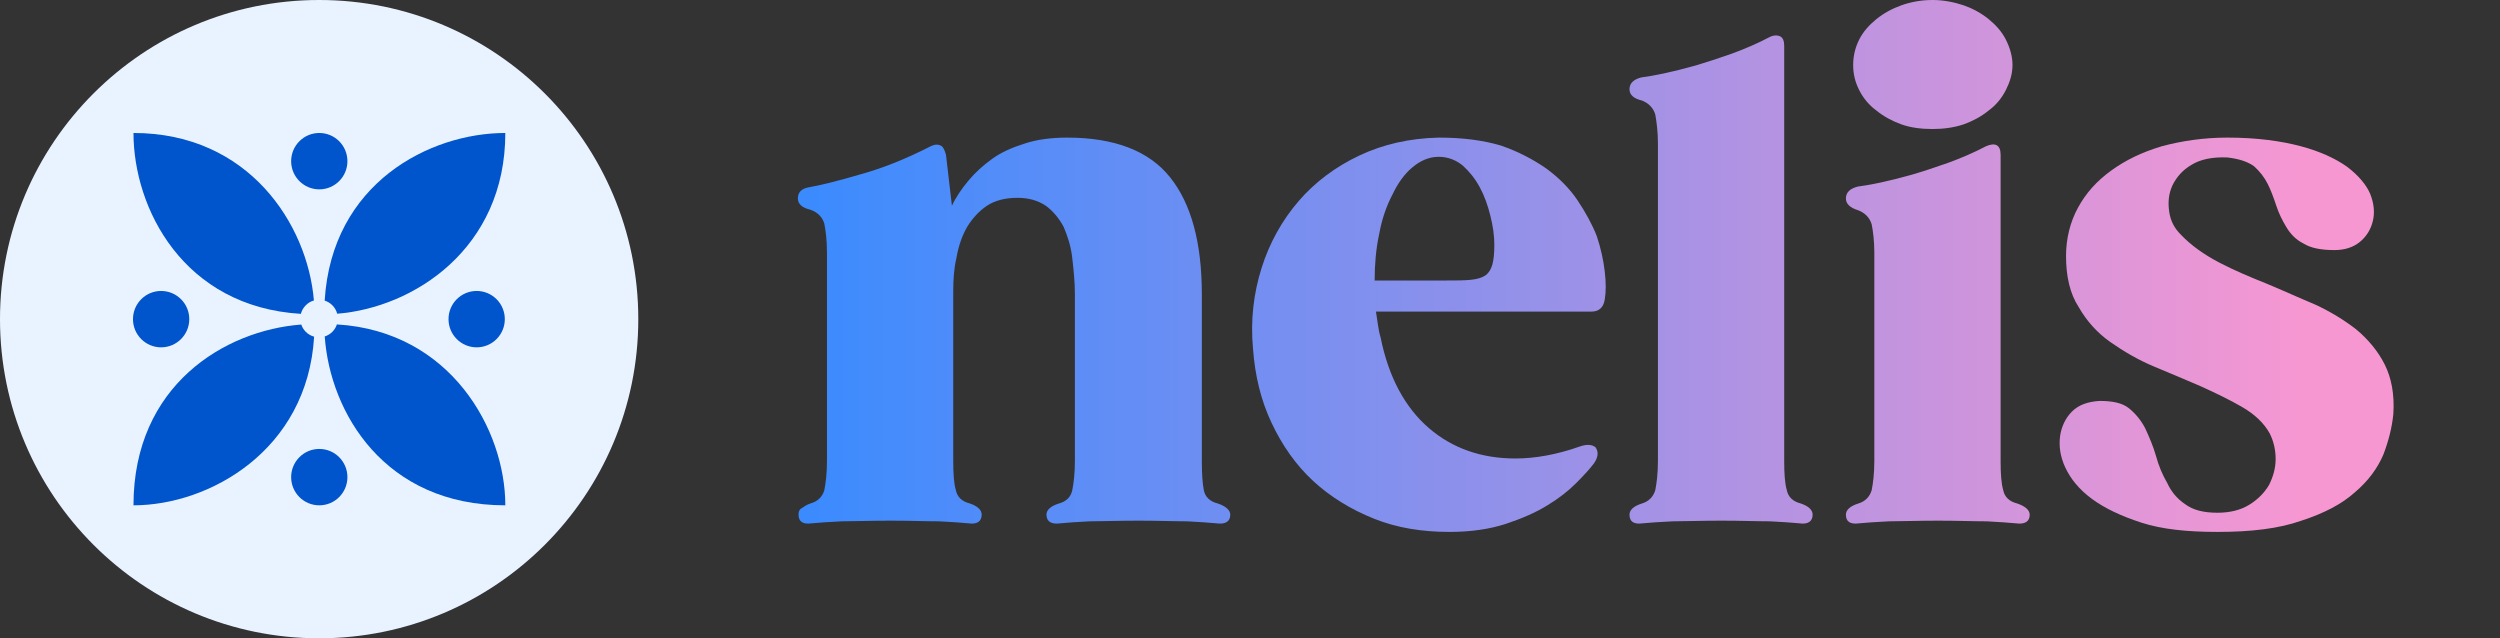 <svg width="94" height="24" viewBox="0 0 94 24" fill="none" xmlns="http://www.w3.org/2000/svg">
<rect x="0" y="0" width="94" height="24" fill="#333333" stroke="none"/>
<g clip-path="url(#clip0_4750_690)">
<g clip-path="url(#clip1_4750_690)">
<circle cx="12" cy="12" r="12" fill="#E9F2FF"/>
<path d="M11.313 11.801C6.897 11.535 5.019 7.84 5.019 5C9.353 5 11.563 8.435 11.803 11.298C11.691 11.329 11.586 11.389 11.498 11.478C11.405 11.57 11.344 11.682 11.313 11.801Z" fill="#0055CC"/>
<path d="M11.328 12.203C8.465 12.418 5.019 14.476 5.019 19C7.859 19 11.556 16.942 11.811 12.659C11.696 12.628 11.588 12.567 11.498 12.477C11.418 12.397 11.361 12.303 11.328 12.203Z" fill="#0055CC"/>
<path d="M12.21 12.651C12.411 15.524 14.466 19 19 19C19 16.156 16.944 12.454 12.667 12.198C12.634 12.3 12.576 12.396 12.496 12.477C12.413 12.56 12.314 12.618 12.21 12.651Z" fill="#0055CC"/>
<path d="M12.679 11.796C15.544 11.569 19 9.356 19 5C16.164 5 12.474 6.881 12.208 11.303C12.313 11.336 12.412 11.394 12.496 11.478C12.587 11.569 12.648 11.68 12.679 11.796Z" fill="#0055CC"/>
<path d="M7.117 12C7.117 12.585 6.643 13.06 6.058 13.06C5.474 13.06 5 12.585 5 12C5 11.415 5.474 10.94 6.058 10.94C6.643 10.94 7.117 11.415 7.117 12Z" fill="#0055CC"/>
<path d="M18.981 12C18.981 12.585 18.507 13.06 17.923 13.06C17.338 13.06 16.864 12.585 16.864 12C16.864 11.415 17.338 10.94 17.923 10.94C18.507 10.94 18.981 11.415 18.981 12Z" fill="#0055CC"/>
<path d="M13.063 17.94C13.063 18.526 12.59 19 12.005 19C11.421 19 10.947 18.526 10.947 17.94C10.947 17.355 11.421 16.88 12.005 16.88C12.59 16.88 13.063 17.355 13.063 17.94Z" fill="#0055CC"/>
<path d="M13.063 6.06C13.063 6.645 12.59 7.12 12.005 7.12C11.421 7.12 10.947 6.645 10.947 6.06C10.947 5.475 11.421 5 12.005 5C12.59 5 13.063 5.475 13.063 6.06Z" fill="#0055CC"/>
</g>
<path d="M45.786 18.93C46.084 19.03 46.258 19.179 46.258 19.353C46.258 19.602 46.084 19.726 45.736 19.677C45.488 19.652 45.115 19.627 44.642 19.602C44.145 19.602 43.549 19.577 42.803 19.577C42.057 19.577 41.436 19.602 40.963 19.602C40.466 19.627 40.118 19.652 39.869 19.677C39.521 19.726 39.347 19.602 39.347 19.353C39.347 19.179 39.496 19.03 39.82 18.93C40.093 18.856 40.267 18.682 40.317 18.433C40.367 18.184 40.416 17.811 40.416 17.338V11.07C40.416 10.597 40.367 10.149 40.317 9.701C40.267 9.254 40.143 8.881 39.994 8.532C39.82 8.209 39.596 7.935 39.322 7.736C39.024 7.537 38.676 7.438 38.254 7.438C37.806 7.438 37.408 7.537 37.11 7.736C36.812 7.935 36.563 8.209 36.364 8.532C36.165 8.881 36.041 9.254 35.966 9.677C35.867 10.1 35.842 10.522 35.842 10.945V17.338C35.842 17.811 35.867 18.184 35.941 18.433C35.991 18.682 36.165 18.856 36.464 18.93C36.762 19.03 36.911 19.179 36.911 19.353C36.911 19.602 36.737 19.726 36.414 19.677C36.165 19.652 35.792 19.627 35.32 19.602C34.823 19.602 34.226 19.577 33.48 19.577C32.735 19.577 32.113 19.602 31.641 19.602C31.144 19.627 30.771 19.652 30.522 19.677C30.174 19.726 30.025 19.602 30.025 19.353C30.025 19.254 30.05 19.154 30.149 19.105C30.224 19.055 30.323 18.98 30.472 18.93C30.746 18.856 30.92 18.682 30.994 18.433C31.044 18.184 31.094 17.811 31.094 17.338V9.502C31.094 9.03 31.044 8.657 30.994 8.408C30.92 8.159 30.746 7.985 30.472 7.886C30.149 7.811 30 7.662 30 7.463C30 7.239 30.124 7.09 30.423 7.04C30.845 6.965 31.467 6.816 32.312 6.567C33.132 6.343 34.027 5.995 34.997 5.498C35.146 5.423 35.27 5.423 35.37 5.473C35.469 5.522 35.519 5.647 35.569 5.821L35.792 7.736C35.941 7.413 36.165 7.09 36.414 6.791C36.663 6.493 36.961 6.219 37.309 5.97C37.657 5.721 38.055 5.547 38.527 5.398C38.974 5.249 39.521 5.174 40.118 5.174C41.908 5.174 43.201 5.672 43.996 6.667C44.792 7.662 45.189 9.129 45.189 11.07V17.338C45.189 17.811 45.214 18.184 45.264 18.433C45.314 18.682 45.488 18.856 45.786 18.93Z" fill="url(#paint0_linear_4750_690)"/>
<path d="M54.098 5.174C54.993 5.174 55.764 5.274 56.435 5.473C57.081 5.697 57.653 5.995 58.15 6.343C58.623 6.692 59.02 7.09 59.319 7.537C59.617 7.985 59.866 8.433 60.04 8.881C60.189 9.328 60.288 9.776 60.338 10.199C60.388 10.622 60.388 10.97 60.338 11.269C60.288 11.567 60.114 11.716 59.841 11.716H51.736C51.761 11.89 51.786 12.065 51.811 12.214C51.836 12.363 51.861 12.537 51.911 12.687C52.209 14.179 52.83 15.323 53.725 16.095C54.62 16.866 55.714 17.239 56.982 17.239C57.728 17.239 58.548 17.09 59.393 16.791C59.667 16.692 59.866 16.716 59.99 16.816C60.114 16.99 60.09 17.189 59.94 17.413C59.791 17.612 59.567 17.861 59.269 18.159C58.971 18.458 58.623 18.731 58.175 19.005C57.728 19.279 57.206 19.503 56.609 19.701C55.988 19.901 55.291 20 54.496 20C53.477 20 52.532 19.851 51.662 19.503C50.792 19.154 50.021 18.682 49.375 18.085C48.728 17.488 48.206 16.741 47.809 15.896C47.411 15.05 47.187 14.129 47.113 13.11C47.013 12.04 47.137 11.02 47.436 10.075C47.734 9.129 48.206 8.284 48.828 7.562C49.449 6.841 50.22 6.269 51.115 5.846C52.01 5.423 53.004 5.199 54.098 5.174ZM54.372 10.547C54.745 10.547 55.043 10.547 55.291 10.522C55.54 10.498 55.714 10.448 55.863 10.348C55.988 10.249 56.062 10.124 56.112 9.95C56.162 9.776 56.187 9.527 56.187 9.204C56.187 8.856 56.137 8.507 56.037 8.109C55.938 7.711 55.814 7.363 55.639 7.04C55.465 6.716 55.242 6.443 54.993 6.219C54.745 6.02 54.446 5.896 54.098 5.896C53.725 5.896 53.402 6.045 53.104 6.294C52.806 6.542 52.557 6.891 52.358 7.313C52.134 7.736 51.96 8.234 51.861 8.781C51.736 9.353 51.687 9.95 51.687 10.547H54.372Z" fill="url(#paint1_linear_4750_690)"/>
<path d="M67.707 18.93C68.006 19.03 68.155 19.179 68.155 19.353C68.155 19.602 67.981 19.726 67.658 19.677C67.409 19.652 67.036 19.627 66.564 19.602C66.067 19.602 65.47 19.577 64.724 19.577C63.978 19.577 63.357 19.602 62.885 19.602C62.387 19.627 62.014 19.652 61.766 19.677C61.418 19.726 61.269 19.602 61.269 19.353C61.269 19.179 61.418 19.03 61.741 18.93C61.989 18.856 62.163 18.682 62.238 18.433C62.288 18.184 62.338 17.811 62.338 17.338V5.398C62.338 4.95 62.288 4.577 62.238 4.303C62.163 4.055 61.989 3.881 61.741 3.781C61.418 3.706 61.269 3.557 61.269 3.358C61.269 3.134 61.418 2.985 61.716 2.91C61.915 2.886 62.213 2.836 62.561 2.761C62.909 2.687 63.307 2.587 63.755 2.463C64.177 2.338 64.625 2.189 65.122 2.015C65.594 1.841 66.067 1.642 66.539 1.393C66.688 1.318 66.837 1.318 66.937 1.368C67.036 1.418 67.086 1.542 67.086 1.716V17.338C67.086 17.811 67.111 18.184 67.185 18.433C67.235 18.682 67.409 18.856 67.707 18.93Z" fill="url(#paint2_linear_4750_690)"/>
<path d="M72.662 4.851C72.24 4.851 71.842 4.801 71.494 4.677C71.146 4.552 70.823 4.378 70.549 4.154C70.276 3.955 70.052 3.682 69.903 3.383C69.754 3.085 69.679 2.786 69.679 2.438C69.679 2.114 69.754 1.791 69.903 1.493C70.052 1.194 70.276 0.945 70.549 0.721C70.823 0.498 71.146 0.323 71.494 0.199C71.842 0.075 72.24 0 72.662 0C73.06 0 73.458 0.075 73.831 0.199C74.179 0.323 74.502 0.498 74.775 0.721C75.049 0.945 75.272 1.194 75.422 1.493C75.571 1.791 75.67 2.114 75.67 2.438C75.67 2.786 75.571 3.085 75.422 3.383C75.272 3.682 75.049 3.955 74.775 4.154C74.502 4.378 74.179 4.552 73.831 4.677C73.458 4.801 73.06 4.851 72.662 4.851ZM75.844 18.93C76.143 19.03 76.317 19.179 76.317 19.353C76.317 19.602 76.143 19.726 75.795 19.677C75.546 19.652 75.173 19.627 74.701 19.602C74.204 19.602 73.607 19.577 72.861 19.577C72.115 19.577 71.494 19.602 71.021 19.602C70.524 19.627 70.151 19.652 69.903 19.677C69.555 19.726 69.406 19.602 69.406 19.353C69.406 19.179 69.555 19.03 69.878 18.93C70.126 18.856 70.3 18.682 70.375 18.433C70.425 18.184 70.475 17.811 70.475 17.338V9.502C70.475 9.055 70.425 8.682 70.375 8.433C70.3 8.184 70.126 8.01 69.878 7.91C69.555 7.811 69.406 7.662 69.406 7.463C69.406 7.239 69.555 7.09 69.853 7.015C70.052 6.99 70.35 6.94 70.698 6.866C71.046 6.791 71.444 6.692 71.891 6.567C72.314 6.443 72.762 6.294 73.259 6.119C73.731 5.945 74.204 5.746 74.676 5.498C75.024 5.348 75.223 5.448 75.223 5.821V17.338C75.223 17.811 75.248 18.184 75.322 18.433C75.372 18.682 75.546 18.856 75.844 18.93Z" fill="url(#paint3_linear_4750_690)"/>
<path d="M83.749 5.174C84.843 5.174 85.763 5.299 86.509 5.498C87.255 5.697 87.826 5.97 88.249 6.269C88.672 6.592 88.97 6.94 89.119 7.289C89.268 7.662 89.293 8.01 89.219 8.308C89.144 8.632 88.97 8.905 88.721 9.104C88.473 9.303 88.15 9.403 87.777 9.403C87.279 9.403 86.882 9.328 86.608 9.154C86.31 9.005 86.111 8.781 85.962 8.532C85.813 8.284 85.688 8.035 85.589 7.736C85.49 7.438 85.39 7.164 85.266 6.915C85.141 6.667 84.968 6.443 84.744 6.244C84.495 6.07 84.172 5.97 83.749 5.92C83.178 5.896 82.73 5.995 82.407 6.194C82.059 6.393 81.835 6.667 81.686 6.965C81.537 7.289 81.512 7.612 81.562 7.96C81.611 8.308 81.761 8.582 81.984 8.806C82.382 9.229 82.879 9.577 83.451 9.876C84.023 10.174 84.619 10.423 85.241 10.672C85.838 10.92 86.434 11.194 87.031 11.443C87.627 11.716 88.15 12.04 88.597 12.388C89.044 12.761 89.417 13.209 89.666 13.707C89.915 14.204 90.039 14.826 89.989 15.572C89.939 16.07 89.815 16.567 89.616 17.09C89.393 17.612 89.044 18.085 88.547 18.508C88.05 18.955 87.379 19.303 86.534 19.577C85.688 19.876 84.644 20 83.376 20C82.233 20 81.288 19.901 80.518 19.652C79.747 19.403 79.125 19.105 78.653 18.756C78.181 18.408 77.858 18.01 77.659 17.587C77.46 17.164 77.41 16.766 77.46 16.393C77.51 16.045 77.659 15.721 77.907 15.473C78.156 15.224 78.504 15.1 78.951 15.075C79.424 15.075 79.797 15.149 80.045 15.348C80.294 15.547 80.518 15.821 80.667 16.119C80.816 16.443 80.965 16.791 81.064 17.139C81.164 17.512 81.313 17.861 81.487 18.159C81.636 18.483 81.86 18.756 82.158 18.955C82.457 19.179 82.854 19.279 83.376 19.279C83.849 19.279 84.246 19.179 84.57 18.98C84.893 18.781 85.141 18.532 85.316 18.234C85.465 17.935 85.564 17.612 85.564 17.264C85.564 16.915 85.49 16.592 85.34 16.294C85.117 15.896 84.769 15.572 84.296 15.299C83.824 15.025 83.302 14.776 82.755 14.527C82.183 14.279 81.587 14.03 80.99 13.781C80.393 13.532 79.846 13.209 79.349 12.861C78.852 12.512 78.454 12.065 78.156 11.542C77.833 11.045 77.683 10.398 77.683 9.627C77.683 8.98 77.833 8.358 78.131 7.811C78.429 7.264 78.827 6.816 79.374 6.418C79.921 6.02 80.542 5.721 81.288 5.498C82.034 5.299 82.854 5.174 83.749 5.174Z" fill="url(#paint4_linear_4750_690)"/>
</g>
<defs>
<linearGradient id="paint0_linear_4750_690" x1="29.453" y1="11.385" x2="86.776" y2="11.385" gradientUnits="userSpaceOnUse">
<stop stop-color="#388BFF"/>
<stop offset="1" stop-color="#F797D2"/>
</linearGradient>
<linearGradient id="paint1_linear_4750_690" x1="29.453" y1="11.385" x2="86.776" y2="11.385" gradientUnits="userSpaceOnUse">
<stop stop-color="#388BFF"/>
<stop offset="1" stop-color="#F797D2"/>
</linearGradient>
<linearGradient id="paint2_linear_4750_690" x1="29.453" y1="11.385" x2="86.776" y2="11.385" gradientUnits="userSpaceOnUse">
<stop stop-color="#388BFF"/>
<stop offset="1" stop-color="#F797D2"/>
</linearGradient>
<linearGradient id="paint3_linear_4750_690" x1="29.453" y1="11.385" x2="86.776" y2="11.385" gradientUnits="userSpaceOnUse">
<stop stop-color="#388BFF"/>
<stop offset="1" stop-color="#F797D2"/>
</linearGradient>
<linearGradient id="paint4_linear_4750_690" x1="29.453" y1="11.385" x2="86.776" y2="11.385" gradientUnits="userSpaceOnUse">
<stop stop-color="#388BFF"/>
<stop offset="1" stop-color="#F797D2"/>
</linearGradient>
<clipPath id="clip0_4750_690">
<rect width="94" height="24" fill="white"/>
</clipPath>
<clipPath id="clip1_4750_690">
<rect width="24" height="24" fill="white"/>
</clipPath>
</defs>
</svg>

